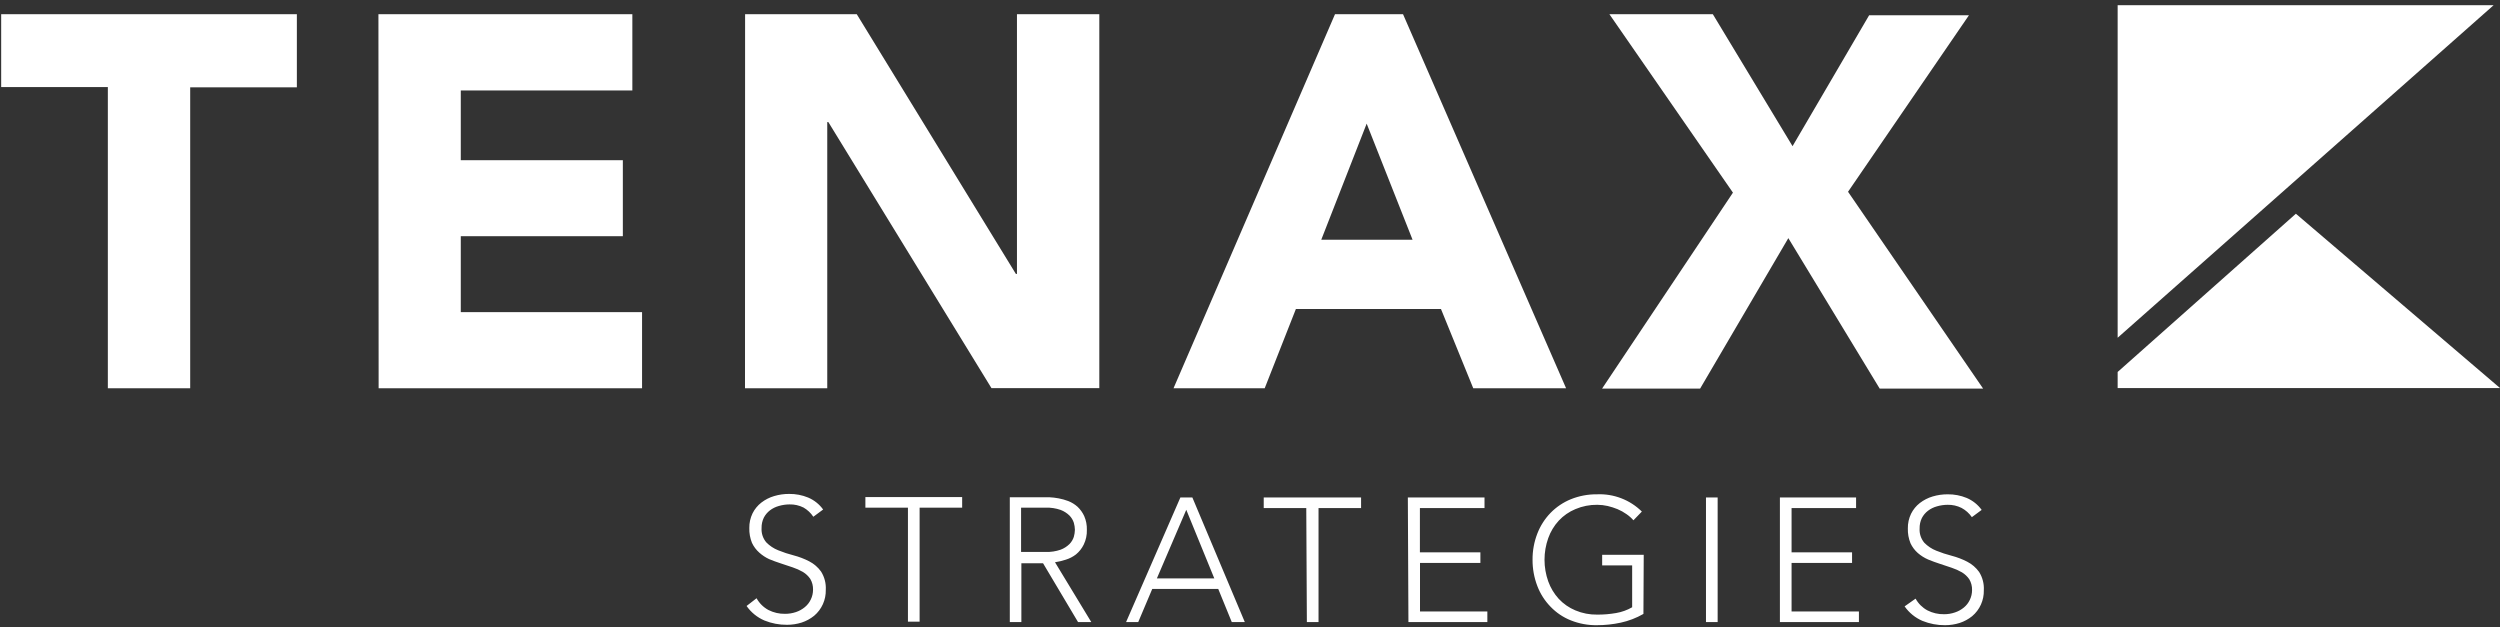 <svg xmlns="http://www.w3.org/2000/svg" width="255" height="64" viewBox="0 0 255 64" fill="none"><rect x="0" y="0" width="255" height="64" fill="#333333" stroke="none"/><path d="M216 39.58V37.94L234.18 21.8L255 39.58H216Z" fill="white"></path><path d="M216 0.53H254.35L216 34.45V0.53Z" fill="white"></path><path d="M76.15 61.81C76.607 62.463 77.237 62.976 77.97 63.29C78.704 63.587 79.489 63.737 80.28 63.73C80.786 63.73 81.288 63.652 81.77 63.5C82.232 63.349 82.662 63.115 83.04 62.81C83.425 62.486 83.731 62.08 83.937 61.621C84.143 61.162 84.243 60.663 84.23 60.16C84.267 59.505 84.099 58.855 83.75 58.3C83.433 57.858 83.015 57.498 82.53 57.25C82.03 56.993 81.504 56.793 80.96 56.65C80.422 56.513 79.894 56.339 79.38 56.13C78.921 55.949 78.505 55.673 78.16 55.32C77.818 54.914 77.646 54.391 77.68 53.86C77.672 53.494 77.751 53.13 77.91 52.8C78.061 52.511 78.272 52.259 78.53 52.06C78.802 51.853 79.111 51.701 79.44 51.61C79.794 51.506 80.161 51.452 80.53 51.45C81.026 51.437 81.517 51.547 81.96 51.77C82.362 52.002 82.704 52.323 82.96 52.71L83.96 51.97C83.572 51.431 83.042 51.009 82.43 50.75C81.818 50.498 81.162 50.373 80.5 50.38C79.979 50.376 79.46 50.45 78.96 50.6C78.486 50.74 78.042 50.967 77.65 51.27C77.276 51.562 76.971 51.935 76.76 52.36C76.534 52.827 76.421 53.341 76.43 53.86C76.415 54.377 76.507 54.891 76.7 55.37C76.879 55.751 77.134 56.092 77.45 56.37C77.749 56.638 78.086 56.861 78.45 57.03C78.84 57.19 79.24 57.34 79.65 57.47L80.85 57.87C81.215 57.99 81.567 58.148 81.9 58.34C82.198 58.52 82.454 58.763 82.65 59.05C82.845 59.383 82.942 59.765 82.93 60.15C82.93 60.497 82.852 60.839 82.7 61.15C82.558 61.453 82.349 61.719 82.09 61.93C81.823 62.151 81.518 62.32 81.19 62.43C80.829 62.552 80.451 62.613 80.07 62.61C79.483 62.621 78.903 62.487 78.38 62.22C77.869 61.945 77.449 61.528 77.17 61.02L76.15 61.81ZM92.61 63.41H93.8V51.78H98.14V50.7H88.27V51.78H92.61V63.41ZM104.15 51.78H106.66C107.177 51.764 107.692 51.842 108.18 52.01C108.521 52.138 108.831 52.335 109.09 52.59C109.291 52.796 109.442 53.046 109.53 53.32C109.598 53.554 109.635 53.796 109.64 54.04C109.633 54.283 109.597 54.526 109.53 54.76C109.442 55.034 109.291 55.284 109.09 55.49C108.831 55.745 108.521 55.943 108.18 56.07C107.692 56.238 107.177 56.316 106.66 56.3H104.15V51.78ZM103 63.45H104.18V57.45H106.39L109.96 63.45H111.31L107.61 57.35C107.98 57.293 108.345 57.206 108.7 57.09C109.08 56.975 109.436 56.792 109.75 56.55C110.082 56.277 110.351 55.936 110.54 55.55C110.768 55.08 110.877 54.562 110.86 54.04C110.874 53.559 110.782 53.081 110.59 52.64C110.426 52.283 110.195 51.961 109.91 51.69C109.634 51.443 109.315 51.246 108.97 51.11C108.646 50.987 108.311 50.893 107.97 50.83C107.663 50.772 107.352 50.736 107.04 50.72H106.35H103V63.45ZM114.86 63.45H116.1L117.53 60.07H124.26L125.64 63.45H126.97L121.62 50.74H120.4L114.86 63.45ZM123.86 59H118L121 52L123.86 59ZM133.3 63.45H134.49V51.82H138.83V50.74H128.9V51.82H133.24L133.3 63.45ZM143.66 63.45H151.71V62.37H144.84V57.42H151V56.34H144.83V51.82H151.42V50.74H143.6L143.66 63.45ZM167.66 56.59H163.42V57.67H166.48V61.94C165.973 62.233 165.417 62.432 164.84 62.53C164.206 62.641 163.564 62.695 162.92 62.69C162.155 62.703 161.396 62.557 160.69 62.26C160.046 61.992 159.466 61.59 158.99 61.08C158.52 60.563 158.156 59.958 157.92 59.3C157.414 57.874 157.414 56.316 157.92 54.89C158.154 54.231 158.518 53.626 158.99 53.11C159.466 52.6 160.046 52.198 160.69 51.93C161.395 51.63 162.154 51.48 162.92 51.49C163.277 51.491 163.632 51.531 163.98 51.61C164.321 51.691 164.655 51.798 164.98 51.93C165.305 52.066 165.613 52.237 165.9 52.44C166.163 52.619 166.402 52.83 166.61 53.07L167.47 52.18C166.869 51.587 166.152 51.124 165.364 50.822C164.576 50.519 163.734 50.382 162.89 50.42C161.979 50.41 161.075 50.58 160.23 50.92C159.452 51.237 158.748 51.71 158.16 52.31C157.573 52.915 157.113 53.633 156.81 54.42C156.479 55.271 156.313 56.177 156.32 57.09C156.314 58.01 156.48 58.922 156.81 59.78C157.111 60.569 157.57 61.286 158.16 61.89C158.742 62.496 159.448 62.971 160.23 63.28C161.076 63.617 161.98 63.783 162.89 63.77C163.707 63.77 164.522 63.683 165.32 63.51C166.131 63.334 166.911 63.034 167.63 62.62L167.66 56.59ZM174.01 63.45H175.2V50.74H174.01V63.45ZM181.55 63.45H189.61V62.37H182.74V57.42H188.91V56.34H182.74V51.82H189.32V50.74H181.55V63.45ZM194.27 61.85C194.727 62.503 195.357 63.016 196.09 63.33C196.824 63.627 197.609 63.777 198.4 63.77C198.906 63.77 199.408 63.692 199.89 63.54C200.352 63.389 200.782 63.155 201.16 62.85C201.545 62.526 201.851 62.12 202.057 61.661C202.263 61.202 202.363 60.703 202.35 60.2C202.387 59.545 202.219 58.895 201.87 58.34C201.553 57.898 201.135 57.538 200.65 57.29C200.15 57.033 199.624 56.833 199.08 56.69C198.542 56.553 198.014 56.379 197.5 56.17C197.041 55.989 196.626 55.713 196.28 55.36C195.938 54.954 195.766 54.431 195.8 53.9C195.792 53.534 195.871 53.17 196.03 52.84C196.181 52.552 196.392 52.299 196.65 52.1C196.922 51.893 197.231 51.741 197.56 51.65C197.914 51.546 198.281 51.492 198.65 51.49C199.146 51.477 199.637 51.587 200.08 51.81C200.5 52.035 200.86 52.358 201.13 52.75L202.13 52.01C201.741 51.471 201.212 51.049 200.6 50.79C199.988 50.538 199.332 50.413 198.67 50.42C198.149 50.416 197.63 50.49 197.13 50.64C196.656 50.78 196.212 51.008 195.82 51.31C195.446 51.602 195.141 51.975 194.93 52.4C194.704 52.867 194.591 53.381 194.6 53.9C194.585 54.417 194.677 54.931 194.87 55.41C195.049 55.791 195.304 56.132 195.62 56.41C195.934 56.683 196.288 56.905 196.67 57.07C197.06 57.23 197.46 57.38 197.87 57.51L199.07 57.91C199.435 58.031 199.787 58.188 200.12 58.38C200.418 58.56 200.674 58.803 200.87 59.09C201.065 59.423 201.162 59.805 201.15 60.19C201.15 60.537 201.071 60.879 200.92 61.19C200.778 61.493 200.569 61.759 200.31 61.97C200.041 62.193 199.732 62.362 199.4 62.47C199.043 62.593 198.668 62.654 198.29 62.65C197.703 62.661 197.123 62.527 196.6 62.26C196.089 61.986 195.669 61.569 195.39 61.06L194.27 61.85Z" fill="white"></path><path d="M11 39.6H19.4V8.91H30.28V1.45H0.12V8.88H11V39.6ZM38.62 39.6H65.49V31.84H47V24.09H63.53V16.34H47V9.23H64.5V1.45H38.6L38.62 39.6ZM75.99 39.6H84.38V12.45H84.49L101.13 39.59H112.13V1.45H103.73V27.94H103.62L87.39 1.45H76L75.99 39.6ZM119.7 39.6H129L132.18 31.52H146.98L150.27 39.6H159.74L143.11 1.45H136.17L119.7 39.6ZM144.08 24.45H134.77L139.4 12.61L144.08 24.45ZM163.41 39.64H173.41L182.41 24.29L191.73 39.64H202.28L188.5 19.56L200.83 1.56H190.65L182.84 14.91L174.71 1.45H164.16L176.76 19.65L163.41 39.64Z" fill="white"></path></svg>